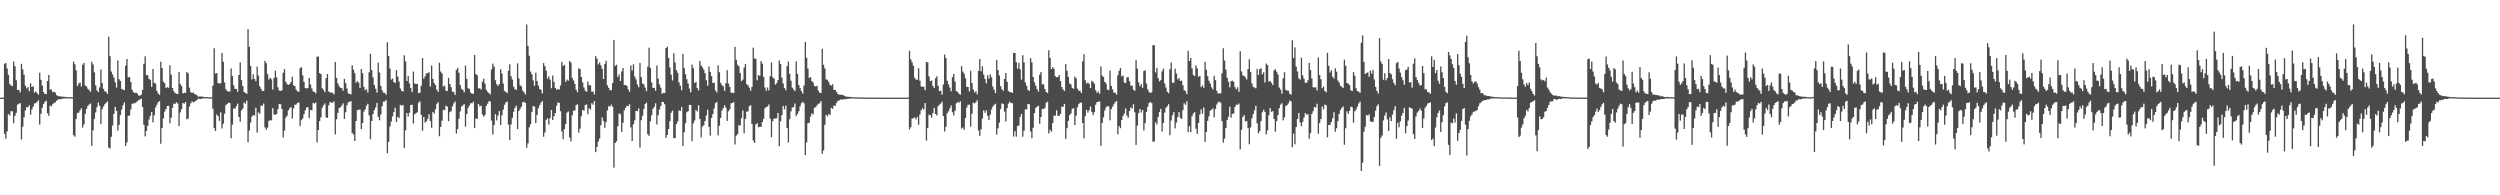 <?xml version="1.0" encoding="UTF-8"?>
<svg xmlns="http://www.w3.org/2000/svg" width="1920" height="150">
  <path d="M0 75.000h1v1.000H0zM1 75.000h1v1.000H1zM2 74.982h1v1.000H2zM3 49.007h1v53.805H3zM4 48.433h1v58.154H4zM5 52.655h1v48.309H5zM6 57.508h1v30.070H6zM7 64.387h1v24.321H7zM8 65.682h1v19.643H8zM9 66.092h1v19.419H9zM10 47.281h1v47.332H10zM11 50.835h1v38.158H11zM12 61.669h1v24.998H12zM13 69.110h1v11.262H13zM14 68.972h1v10.659H14zM15 70.891h1v8.327H15zM16 49.001h1v58.114H16zM17 53.372h1v43.974H17zM18 57.456h1v32.608H18zM19 65.777h1v19.008H19zM20 67.907h1v14.345H20zM21 66.839h1v15.467H21zM22 70.067h1v10.792H22zM23 63.966h1v24.137H23zM24 66.693h1v17.432H24zM25 66.293h1v15.628H25zM26 71.101h1v8.327H26zM27 70.193h1v9.068H27zM28 71.348h1v6.846H28zM29 72.719h1v4.329H29zM30 55.866h1v39.800H30zM31 61.319h1v26.060H31zM32 65.724h1v17.039H32zM33 70.642h1v9.214H33zM34 72.302h1v5.913H34zM35 72.186h1v5.149H35zM36 62.222h1v24.822H36zM37 57.528h1v31.444H37zM38 68.788h1v12.388H38zM39 68.763h1v12.849H39zM40 70.745h1v9.209H40zM41 70.434h1v8.595H41zM42 71.211h1v7.338H42zM43 73.039h1v4.300H43zM44 73.698h1v2.835H44zM45 73.991h1v2.053H45zM46 73.969h1v2.368H46zM47 74.251h1v1.692H47zM48 74.231h1v1.481H48zM49 74.388h1v1.118H49zM50 74.392h1v1.231H50zM51 74.721h1v1.000H51zM52 74.569h1v1.000H52zM53 74.634h1v1.000H53zM54 74.656h1v1.000H54zM55 74.678h1v1.000H55zM56 47.329h1v56.526H56zM57 49.349h1v55.616H57zM58 54.014h1v37.341H58zM59 65.987h1v20.748H59zM60 64.214h1v22.300H60zM61 63.351h1v21.395H61zM62 66.477h1v16.677H62zM63 49.761h1v48.229H63zM64 48.331h1v47.213H64zM65 65.673h1v21.660H65zM66 66.332h1v17.273H66zM67 68.120h1v13.252H67zM68 69.262h1v10.978H68zM69 70.463h1v9.031H69zM70 47.477h1v64.558H70zM71 49.522h1v50.567H71zM72 55.582h1v35.615H72zM73 65.591h1v20.782H73zM74 69.391h1v12.927H74zM75 70.692h1v7.981H75zM76 67.133h1v14.065H76zM77 53.346h1v42.010H77zM78 63.782h1v20.128H78zM79 68.260h1v13.554H79zM80 70.026h1v10.060H80zM81 70.592h1v8.418H81zM82 72.122h1v5.735H82zM83 28.189h1v85.072H83zM84 43.163h1v70.813H84zM85 54.922h1v50.160H85zM86 57.144h1v39.272H86zM87 59.547h1v27.940H87zM88 63.140h1v19.006H88zM89 67.271h1v17.903H89zM90 46.390h1v53.866H90zM91 60.852h1v35.051H91zM92 62.218h1v26.212H92zM93 68.276h1v15.878H93zM94 68.874h1v11.971H94zM95 69.153h1v9.488H95zM96 50.413h1v61.647H96zM97 45.299h1v64.018H97zM98 59.283h1v29.678H98zM99 59.248h1v29.441H99zM100 62.981h1v21.015H100zM101 68.939h1v10.872H101zM102 70.756h1v8.518H102zM103 71.485h1v7.950H103zM104 71.051h1v7.599H104zM105 71.927h1v5.861H105zM106 73.417h1v3.602H106zM107 73.420h1v2.983H107zM108 72.770h1v3.018H108zM109 69.109h1v13.078H109zM110 49.014h1v46.841H110zM111 43.287h1v61.482H111zM112 57.703h1v42.853H112zM113 57.779h1v38.843H113zM114 60.623h1v31.131H114zM115 61.296h1v27.569H115zM116 66.717h1v19.366H116zM117 52.996h1v40.954H117zM118 63.660h1v24.930H118zM119 64.214h1v18.332H119zM120 69.721h1v10.693H120zM121 71.799h1v6.761H121zM122 72.821h1v4.767H122zM123 47.463h1v62.995H123zM124 52.253h1v46.070H124zM125 62.698h1v28.210H125zM126 63.836h1v21.941H126zM127 67.498h1v16.314H127zM128 66.950h1v14.442H128zM129 67.382h1v13.864H129zM130 50.114h1v44.606H130zM131 57.440h1v32.916H131zM132 67.564h1v15.271H132zM133 70.014h1v9.476H133zM134 71.358h1v8.549H134zM135 71.957h1v6.564H135zM136 72.234h1v7.262H136zM137 55.337h1v41.486H137zM138 64.572h1v21.812H138zM139 66.158h1v17.636H139zM140 71.806h1v7.305H140zM141 71.114h1v8.494H141zM142 71.388h1v6.955H142zM143 55.286h1v36.259H143zM144 56.308h1v34.732H144zM145 67.309h1v14.491H145zM146 70.813h1v8.583H146zM147 71.424h1v6.438H147zM148 71.069h1v7.485H148zM149 72.222h1v6.037H149zM150 72.488h1v4.870H150zM151 73.377h1v3.188H151zM152 74.327h1v1.417H152zM153 73.940h1v2.177H153zM154 74.250h1v1.701H154zM155 74.154h1v1.491H155zM156 74.470h1v1.019H156zM157 74.658h1v1.000H157zM158 74.588h1v1.000H158zM159 74.571h1v1.000H159zM160 74.783h1v1.000H160zM161 74.692h1v1.000H161zM162 74.707h1v1.000H162zM163 65.775h1v17.713H163zM164 37.046h1v61.333H164zM165 56.478h1v44.106H165zM166 56.139h1v31.749H166zM167 63.857h1v25.209H167zM168 64.126h1v28.693H168zM169 63.969h1v22.295H169zM170 40.638h1v58.017H170zM171 47.400h1v47.621H171zM172 63.358h1v24.016H172zM173 68.466h1v12.355H173zM174 70.004h1v9.885H174zM175 70.220h1v8.650H175zM176 70.315h1v8.854H176zM177 52.542h1v53.622H177zM178 58.387h1v37.369H178zM179 65.484h1v17.786H179zM180 68.281h1v15.236H180zM181 68.266h1v13.345H181zM182 70.462h1v9.172H182zM183 57.600h1v32.243H183zM184 47.919h1v45.530H184zM185 61.564h1v23.252H185zM186 66.059h1v17.278H186zM187 70.636h1v8.088H187zM188 71.297h1v8.327H188zM189 72.101h1v5.187H189zM190 22.373h1v86.824H190zM191 35.968h1v64.358H191zM192 50.624h1v43.469H192zM193 61.008h1v28.481H193zM194 57.120h1v31.230H194zM195 60.665h1v28.075H195zM196 62.381h1v20.378H196zM197 51.159h1v50.705H197zM198 58.024h1v28.360H198zM199 66.177h1v21.184H199zM200 68.146h1v12.975H200zM201 69.858h1v11.436H201zM202 69.794h1v9.735H202zM203 46.742h1v51.075H203zM204 48.612h1v51.004H204zM205 56.944h1v41.029H205zM206 61.075h1v31.843H206zM207 59.667h1v32.578H207zM208 60.927h1v31.535H208zM209 68.744h1v14.334H209zM210 59.807h1v28.226H210zM211 54.279h1v33.774H211zM212 59.366h1v28.178H212zM213 67.051h1v16.805H213zM214 69.551h1v10.301H214zM215 69.818h1v10.219H215zM216 69.309h1v14.283H216zM217 55.851h1v49.730H217zM218 53.106h1v47.149H218zM219 62.834h1v27.524H219zM220 64.627h1v24.237H220zM221 65.111h1v19.590H221zM222 64.507h1v18.635H222zM223 62.972h1v19.279H223zM224 58.893h1v32.180H224zM225 65.527h1v17.764H225zM226 66.181h1v14.319H226zM227 68.872h1v11.350H227zM228 70.258h1v8.755H228zM229 70.393h1v8.300H229zM230 52.371h1v44.521H230zM231 51.618h1v40.701H231zM232 57.835h1v33.079H232zM233 62.859h1v24.827H233zM234 67.664h1v17.055H234zM235 67.911h1v14.596H235zM236 67.479h1v14.938H236zM237 59.806h1v30.870H237zM238 64.855h1v19.641H238zM239 67.876h1v16.850H239zM240 70.162h1v8.847H240zM241 70.656h1v8.894H241zM242 71.633h1v7.062H242zM243 43.594h1v65.814H243zM244 43.443h1v56.416H244zM245 56.167h1v36.869H245zM246 56.863h1v33.248H246zM247 67.813h1v14.915H247zM248 68.979h1v11.958H248zM249 70.784h1v8.673H249zM250 60.003h1v30.141H250zM251 56.824h1v33.775H251zM252 70.263h1v10.635H252zM253 70.963h1v7.374H253zM254 71.169h1v7.661H254zM255 71.218h1v7.719H255zM256 72.524h1v5.282H256zM257 47.633h1v55.640H257zM258 59.848h1v31.791H258zM259 64.023h1v22.699H259zM260 66.275h1v16.741H260zM261 67.392h1v14.949H261zM262 67.689h1v13.434H262zM263 69.662h1v9.771H263zM264 60.500h1v30.855H264zM265 63.825h1v22.341H265zM266 67.876h1v12.858H266zM267 71.613h1v6.961H267zM268 72.127h1v6.030H268zM269 72.436h1v5.245H269zM270 50.064h1v52.092H270zM271 53.495h1v49.883H271zM272 56.222h1v52.034H272zM273 63.532h1v29.374H273zM274 62.378h1v22.225H274zM275 63.433h1v20.830H275zM276 67.554h1v16.567H276zM277 53.009h1v46.121H277zM278 56.178h1v38.274H278zM279 66.679h1v18.990H279zM280 69.257h1v14.672H280zM281 68.533h1v12.638H281zM282 71.007h1v8.639H282zM283 55.512h1v33.119H283zM284 41.313h1v65.620H284zM285 53.776h1v39.138H285zM286 59.390h1v28.178H286zM287 65.205h1v19.337H287zM288 68.154h1v14.373H288zM289 71.103h1v7.976H289zM290 48.129h1v41.632H290zM291 55.725h1v36.630H291zM292 65.943h1v21.986H292zM293 69.307h1v12.261H293zM294 71.150h1v6.894H294zM295 71.333h1v6.646H295zM296 72.798h1v4.033H296zM297 32.450h1v85.137H297zM298 42.972h1v65.988H298zM299 52.628h1v44.599H299zM300 61.090h1v32.308H300zM301 60.386h1v28.986H301zM302 63.051h1v23.048H302zM303 63.847h1v18.932H303zM304 53.806h1v39.939H304zM305 58.826h1v30.869H305zM306 62.642h1v28.057H306zM307 67.950h1v12.592H307zM308 69.856h1v11.281H308zM309 70.269h1v10.252H309zM310 42.508h1v71.258H310zM311 47.155h1v52.923H311zM312 62.221h1v24.585H312zM313 58.335h1v31.100H313zM314 64.175h1v22.389H314zM315 67.569h1v13.042H315zM316 70.741h1v9.695H316zM317 54.946h1v39.885H317zM318 64.084h1v23.741H318zM319 64.494h1v22.446H319zM320 64.408h1v21.842H320zM321 71.503h1v7.395H321zM322 71.166h1v6.714H322zM323 65.816h1v22.459H323zM324 44.617h1v55.784H324zM325 60.452h1v29.385H325zM326 58.559h1v35.573H326zM327 56.303h1v36.909H327zM328 56.139h1v35.156H328zM329 55.489h1v32.320H329zM330 66.400h1v26.617H330zM331 50.352h1v47.735H331zM332 60.595h1v25.309H332zM333 63.833h1v23.453H333zM334 65.310h1v18.592H334zM335 68.840h1v10.927H335zM336 70.551h1v7.931H336zM337 48.188h1v56.390H337zM338 54.937h1v42.563H338zM339 56.429h1v36.230H339zM340 66.531h1v17.846H340zM341 65.803h1v18.768H341zM342 69.644h1v11.572H342zM343 69.917h1v11.966H343zM344 59.727h1v33.295H344zM345 64.534h1v21.645H345zM346 66.898h1v18.466H346zM347 70.326h1v11.401H347zM348 70.752h1v8.657H348zM349 72.897h1v5.082H349zM350 53.685h1v48.859H350zM351 52.061h1v47.060H351zM352 55.888h1v35.414H352zM353 65.384h1v20.176H353zM354 68.234h1v13.592H354zM355 69.130h1v11.795H355zM356 70.857h1v9.135H356zM357 50.385h1v46.873H357zM358 60.551h1v27.110H358zM359 67.811h1v15.088H359zM360 68.271h1v12.842H360zM361 71.124h1v8.060H361zM362 71.857h1v7.483H362zM363 72.106h1v6.095H363zM364 42.210h1v56.130H364zM365 56.889h1v34.210H365zM366 57.731h1v33.562H366zM367 67.869h1v11.980H367zM368 67.770h1v13.960H368zM369 68.735h1v12.396H369zM370 62.816h1v25.133H370zM371 60.405h1v29.152H371zM372 64.183h1v24.184H372zM373 68.914h1v12.368H373zM374 70.447h1v9.147H374zM375 71.508h1v6.191H375zM376 72.497h1v5.423H376zM377 53.351h1v39.266H377zM378 48.848h1v54.469H378zM379 51.198h1v44.945H379zM380 61.598h1v26.118H380zM381 64.777h1v27.706H381zM382 66.040h1v22.750H382zM383 64.537h1v20.743H383zM384 53.218h1v42.710H384zM385 56.531h1v32.029H385zM386 64.147h1v20.004H386zM387 69.776h1v10.751H387zM388 70.630h1v8.073H388zM389 71.466h1v6.570H389zM390 54.338h1v41.411H390zM391 49.280h1v58.314H391zM392 58.483h1v37.044H392zM393 61.109h1v29.361H393zM394 66.543h1v19.294H394zM395 68.527h1v14.286H395zM396 69.045h1v12.100H396zM397 48.689h1v50.466H397zM398 60.221h1v25.032H398zM399 65.485h1v18.103H399zM400 66.369h1v15.588H400zM401 69.639h1v8.881H401zM402 70.933h1v7.192H402zM403 72.548h1v6.532H403zM404 18.796h1v94.670H404zM405 35.209h1v74.926H405zM406 42.811h1v54.971H406zM407 54.961h1v40.522H407zM408 57.040h1v29.070H408zM409 61.723h1v19.662H409zM410 65.894h1v15.982H410zM411 55.738h1v38.703H411zM412 62.236h1v25.983H412zM413 65.759h1v17.372H413zM414 68.363h1v12.518H414zM415 69.090h1v9.847H415zM416 71.744h1v5.940H416zM417 48.423h1v56.596H417zM418 50.771h1v50.971H418zM419 54.242h1v37.743H419zM420 60.457h1v30.438H420zM421 58.687h1v37.013H421zM422 61.192h1v29.541H422zM423 67.766h1v16.702H423zM424 57.950h1v34.225H424zM425 62.901h1v26.321H425zM426 67.544h1v19.309H426zM427 69.082h1v12.088H427zM428 68.371h1v10.313H428zM429 68.771h1v10.286H429zM430 65.652h1v19.790H430zM431 47.582h1v53.394H431zM432 50.682h1v56.193H432zM433 49.766h1v49.358H433zM434 62.752h1v32.421H434zM435 61.084h1v25.379H435zM436 61.962h1v23.651H436zM437 46.839h1v58.820H437zM438 48.111h1v60.424H438zM439 59.751h1v28.847H439zM440 61.695h1v23.246H440zM441 64.453h1v20.493H441zM442 68.894h1v11.828H442zM443 70.801h1v9.314H443zM444 52.471h1v49.478H444zM445 53.075h1v45.680H445zM446 59.132h1v30.117H446zM447 63.289h1v21.251H447zM448 67.163h1v17.761H448zM449 69.592h1v11.071H449zM450 70.526h1v9.696H450zM451 62.686h1v24.944H451zM452 65.315h1v17.868H452zM453 65.686h1v18.501H453zM454 70.416h1v8.859H454zM455 70.326h1v10.074H455zM456 72.477h1v5.217H456zM457 43.054h1v73.787H457zM458 45.124h1v67.736H458zM459 49.516h1v59.242H459zM460 47.953h1v58.440H460zM461 50.184h1v46.043H461zM462 52.887h1v37.314H462zM463 60.649h1v32.257H463zM464 49.167h1v49.038H464zM465 46.719h1v47.075H465zM466 65.430h1v19.428H466zM467 67.465h1v14.093H467zM468 69.328h1v12.556H468zM469 69.277h1v11.133H469zM470 63.822h1v18.209H470zM471 30.644h1v98.139H471zM472 50.564h1v59.232H472zM473 49.700h1v58.831H473zM474 59.122h1v37.874H474zM475 57.186h1v29.945H475zM476 62.268h1v25.440H476zM477 54.856h1v46.394H477zM478 52.221h1v42.083H478zM479 65.316h1v19.346H479zM480 65.258h1v17.568H480zM481 66.025h1v15.265H481zM482 68.555h1v12.977H482zM483 70.452h1v9.588H483zM484 50.254h1v47.524H484zM485 54.155h1v54.127H485zM486 49.326h1v46.051H486zM487 58.731h1v33.698H487zM488 60.975h1v24.161H488zM489 64.851h1v20.503H489zM490 67.028h1v16.241H490zM491 48.349h1v64.931H491zM492 59.256h1v33.042H492zM493 64.124h1v24.814H493zM494 64.830h1v18.963H494zM495 67.302h1v12.524H495zM496 70.001h1v8.901H496zM497 51.100h1v51.996H497zM498 36.611h1v67.730H498zM499 52.129h1v41.027H499zM500 63.343h1v25.260H500zM501 67.485h1v16.149H501zM502 67.501h1v14.551H502zM503 69.702h1v9.671H503zM504 50.298h1v45.284H504zM505 60.339h1v28.136H505zM506 64.796h1v19.305H506zM507 67.234h1v14.208H507zM508 72.000h1v6.235H508zM509 71.259h1v7.165H509zM510 71.424h1v8.649H510zM511 36.850h1v69.054H511zM512 35.854h1v67.756H512zM513 44.481h1v54.633H513zM514 51.832h1v41.233H514zM515 57.364h1v29.177H515zM516 61.840h1v23.161H516zM517 40.858h1v65.277H517zM518 48.094h1v57.886H518zM519 53.846h1v41.424H519zM520 55.925h1v37.365H520zM521 63.271h1v21.512H521zM522 65.793h1v19.452H522zM523 69.272h1v12.878H523zM524 41.402h1v70.703H524zM525 52.316h1v49.327H525zM526 56.979h1v37.686H526zM527 60.861h1v25.312H527zM528 64.120h1v21.275H528zM529 68.032h1v12.530H529zM530 70.906h1v9.698H530zM531 49.552h1v58.946H531zM532 52.387h1v42.357H532zM533 63.756h1v28.825H533zM534 62.830h1v21.688H534zM535 67.644h1v18.018H535zM536 69.460h1v11.370H536zM537 46.813h1v44.538H537zM538 50.227h1v55.277H538zM539 51.693h1v45.529H539zM540 53.523h1v42.661H540zM541 56.269h1v36.651H541zM542 61.640h1v27.027H542zM543 65.809h1v18.475H543zM544 51.035h1v46.323H544zM545 55.124h1v49.040H545zM546 58.492h1v32.090H546zM547 63.752h1v23.952H547zM548 63.612h1v19.744H548zM549 69.366h1v9.873H549zM550 71.000h1v7.268H550zM551 50.168h1v53.838H551zM552 55.509h1v41.055H552zM553 63.576h1v26.982H553zM554 65.317h1v19.563H554zM555 66.333h1v16.788H555zM556 69.803h1v11.018H556zM557 63.875h1v18.939H557zM558 53.918h1v38.960H558zM559 64.146h1v21.307H559zM560 66.783h1v17.156H560zM561 71.220h1v8.099H561zM562 71.164h1v7.917H562zM563 71.505h1v6.718H563zM564 35.982h1v75.020H564zM565 45.922h1v58.216H565zM566 49.757h1v53.277H566zM567 50.926h1v45.240H567zM568 56.070h1v40.365H568zM569 62.300h1v28.538H569zM570 61.124h1v23.685H570zM571 51.869h1v50.486H571zM572 49.105h1v42.223H572zM573 64.628h1v21.111H573zM574 65.586h1v19.969H574zM575 67.399h1v14.204H575zM576 69.684h1v11.176H576zM577 66.764h1v28.462H577zM578 36.601h1v71.352H578zM579 44.911h1v64.801H579zM580 45.141h1v50.448H580zM581 61.631h1v32.992H581zM582 57.581h1v40.169H582zM583 58.363h1v39.038H583zM584 46.956h1v50.474H584zM585 48.828h1v44.796H585zM586 59.001h1v32.216H586zM587 67.180h1v16.064H587zM588 69.712h1v12.476H588zM589 67.191h1v14.590H589zM590 69.422h1v10.817H590zM591 58.510h1v32.561H591zM592 47.912h1v57.434H592zM593 59.302h1v33.716H593zM594 60.451h1v30.601H594zM595 64.906h1v26.158H595zM596 63.881h1v27.018H596zM597 61.485h1v25.323H597zM598 46.419h1v65.932H598zM599 49.099h1v44.063H599zM600 59.591h1v28.784H600zM601 64.135h1v17.233H601zM602 67.612h1v16.413H602zM603 69.342h1v11.872H603zM604 50.860h1v47.521H604zM605 47.269h1v62.200H605zM606 56.643h1v34.917H606zM607 62.019h1v23.512H607zM608 67.332h1v15.266H608zM609 68.655h1v13.603H609zM610 69.996h1v9.495H610zM611 47.218h1v41.991H611zM612 56.710h1v30.847H612zM613 65.288h1v20.089H613zM614 67.757h1v13.926H614zM615 69.993h1v9.298H615zM616 71.870h1v6.333H616zM617 65.675h1v13.685H617zM618 32.310h1v86.801H618zM619 44.324h1v65.086H619zM620 52.632h1v41.993H620zM621 59.860h1v34.365H621zM622 59.203h1v30.351H622zM623 62.238h1v24.833H623zM624 63.393h1v24.540H624zM625 65.888h1v16.867H625zM626 66.502h1v15.808H626zM627 65.957h1v14.888H627zM628 69.554h1v10.126H628zM629 71.181h1v8.186H629zM630 71.443h1v6.219H630zM631 37.477h1v80.748H631zM632 49.723h1v65.818H632zM633 52.603h1v43.246H633zM634 60.997h1v27.241H634zM635 61.214h1v28.211H635zM636 63.024h1v24.570H636zM637 65.128h1v23.136H637zM638 65.771h1v17.058H638zM639 64.739h1v18.824H639zM640 69.023h1v11.956H640zM641 69.106h1v12.182H641zM642 70.560h1v8.460H642zM643 72.200h1v5.302H643zM644 72.751h1v4.364H644zM645 72.751h1v3.665H645zM646 72.802h1v3.606H646zM647 73.006h1v3.523H647zM648 73.630h1v2.471H648zM649 74.121h1v2.162H649zM650 74.193h1v1.753H650zM651 74.405h1v1.385H651zM652 74.323h1v1.505H652zM653 74.524h1v1.000H653zM654 74.574h1v1.000H654zM655 74.665h1v1.000H655zM656 74.749h1v1.000H656zM657 74.760h1v1.000H657zM658 74.759h1v1.000H658zM659 74.799h1v1.000H659zM660 74.819h1v1.000H660zM661 74.838h1v1.000H661zM662 74.858h1v1.000H662zM663 74.894h1v1.000H663zM664 74.903h1v1.000H664zM665 74.899h1v1.000H665zM666 74.925h1v1.000H666zM667 74.967h1v1.000H667zM668 74.945h1v1.000H668zM669 74.930h1v1.000H669zM670 74.952h1v1.000H670zM671 74.914h1v1.000H671zM672 74.967h1v1.000H672zM673 74.964h1v1.000H673zM674 74.941h1v1.000H674zM675 74.974h1v1.000H675zM676 74.974h1v1.000H676zM677 74.981h1v1.000H677zM678 74.977h1v1.000H678zM679 74.982h1v1.000H679zM680 74.976h1v1.000H680zM681 74.992h1v1.000H681zM682 74.983h1v1.000H682zM683 74.985h1v1.000H683zM684 74.989h1v1.000H684zM685 74.988h1v1.000H685zM686 74.988h1v1.000H686zM687 74.991h1v1.000H687zM688 74.993h1v1.000H688zM689 74.990h1v1.000H689zM690 74.995h1v1.000H690zM691 74.996h1v1.000H691zM692 74.996h1v1.000H692zM693 74.996h1v1.000H693zM694 74.997h1v1.000H694zM695 74.997h1v1.000H695zM696 74.970h1v1.000H696zM697 74.891h1v1.000H697zM698 38.949h1v60.491H698zM699 45.504h1v52.224H699zM700 47.837h1v43.271H700zM701 50.451h1v40.317H701zM702 59.768h1v30.458H702zM703 61.066h1v30.661H703zM704 61.296h1v28.627H704zM705 52.436h1v43.445H705zM706 61.994h1v25.918H706zM707 66.363h1v18.303H707zM708 66.705h1v16.394H708zM709 66.633h1v17.512H709zM710 69.273h1v9.845H710zM711 47.612h1v60.349H711zM712 47.849h1v50.538H712zM713 58.675h1v29.393H713zM714 62.281h1v26.235H714zM715 61.805h1v28.511H715zM716 65.987h1v20.880H716zM717 67.624h1v15.239H717zM718 60.122h1v27.492H718zM719 58.633h1v30.052H719zM720 65.915h1v15.664H720zM721 69.944h1v10.490H721zM722 69.723h1v9.901H722zM723 72.688h1v5.469H723zM724 64.869h1v24.230H724zM725 41.903h1v59.092H725zM726 44.652h1v52.770H726zM727 62.030h1v24.861H727zM728 64.777h1v20.708H728zM729 67.281h1v15.990H729zM730 70.123h1v10.857H730zM731 59.276h1v26.930H731zM732 56.772h1v31.834H732zM733 62.616h1v22.458H733zM734 69.969h1v9.382H734zM735 70.589h1v7.871H735zM736 71.974h1v6.945H736zM737 72.730h1v5.051H737zM738 50.782h1v47.994H738zM739 55.052h1v42.918H739zM740 56.596h1v43.074H740zM741 60.145h1v30.456H741zM742 66.685h1v15.910H742zM743 66.834h1v13.551H743zM744 70.171h1v10.321H744zM745 54.249h1v43.010H745zM746 63.719h1v23.647H746zM747 68.796h1v10.083H747zM748 71.026h1v8.405H748zM749 70.071h1v8.431H749zM750 72.477h1v4.495H750zM751 54.359h1v45.871H751zM752 45.342h1v59.012H752zM753 54.723h1v44.652H753zM754 50.950h1v40.158H754zM755 57.222h1v27.564H755zM756 60.602h1v26.044H756zM757 64.048h1v20.719H757zM758 57.811h1v31.127H758zM759 60.386h1v31.868H759zM760 57.117h1v31.028H760zM761 59.313h1v24.809H761zM762 66.438h1v15.483H762zM763 68.847h1v11.668H763zM764 71.518h1v8.179H764zM765 46.103h1v57.288H765zM766 53.863h1v44.708H766zM767 57.978h1v36.204H767zM768 66.188h1v17.622H768zM769 68.536h1v10.892H769zM770 69.733h1v10.125H770zM771 60.625h1v25.142H771zM772 56.016h1v37.330H772zM773 62.873h1v20.172H773zM774 69.825h1v9.753H774zM775 70.800h1v7.287H775zM776 70.763h1v8.422H776zM777 71.374h1v7.930H777zM778 40.605h1v64.268H778zM779 40.711h1v60.071H779zM780 47.788h1v57.174H780zM781 52.643h1v44.174H781zM782 48.280h1v48.080H782zM783 53.239h1v36.694H783zM784 61.185h1v26.347H784zM785 42.399h1v62.587H785zM786 47.879h1v52.494H786zM787 63.328h1v20.699H787zM788 65.883h1v18.112H788zM789 69.056h1v10.767H789zM790 69.842h1v10.264H790zM791 44.678h1v56.285H791zM792 47.931h1v58.219H792zM793 59.122h1v38.972H793zM794 63.229h1v23.589H794zM795 65.900h1v16.967H795zM796 68.422h1v13.452H796zM797 70.293h1v10.938H797zM798 57.427h1v37.627H798zM799 55.241h1v34.662H799zM800 64.702h1v18.862H800zM801 64.767h1v19.043H801zM802 68.322h1v14.518H802zM803 70.663h1v8.335H803zM804 71.419h1v6.611H804zM805 38.540h1v63.972H805zM806 44.423h1v55.249H806zM807 53.025h1v48.046H807zM808 51.541h1v42.968H808zM809 52.822h1v35.925H809zM810 58.588h1v30.350H810zM811 59.327h1v25.389H811zM812 59.082h1v29.822H812zM813 57.583h1v31.420H813zM814 62.247h1v25.200H814zM815 66.892h1v15.147H815zM816 68.659h1v13.253H816zM817 69.845h1v9.921H817zM818 49.264h1v57.388H818zM819 54.356h1v44.089H819zM820 59.062h1v33.755H820zM821 64.055h1v24.375H821zM822 64.860h1v22.218H822zM823 67.494h1v16.067H823zM824 68.234h1v14.920H824zM825 58.806h1v37.235H825zM826 60.203h1v28.587H826zM827 68.104h1v14.327H827zM828 69.670h1v10.313H828zM829 69.680h1v9.204H829zM830 71.349h1v7.413H830zM831 47.151h1v47.356H831zM832 41.602h1v64.607H832zM833 61.716h1v27.488H833zM834 64.117h1v20.269H834zM835 63.389h1v23.159H835zM836 64.286h1v20.491H836zM837 67.580h1v14.185H837zM838 62.074h1v23.776H838zM839 62.844h1v25.625H839zM840 64.278h1v21.943H840zM841 69.266h1v11.128H841zM842 71.270h1v7.136H842zM843 70.171h1v8.006H843zM844 72.060h1v5.809H844zM845 51.070h1v60.870H845zM846 58.111h1v36.321H846zM847 59.161h1v31.021H847zM848 62.896h1v21.994H848zM849 64.188h1v18.220H849zM850 68.785h1v12.700H850zM851 69.272h1v12.495H851zM852 54.238h1v38.168H852zM853 66.006h1v17.740H853zM854 68.632h1v13.314H854zM855 71.102h1v8.961H855zM856 71.152h1v7.372H856zM857 72.637h1v4.991H857zM858 57.776h1v45.352H858zM859 54.351h1v42.529H859zM860 52.188h1v46.292H860zM861 58.723h1v33.434H861zM862 57.986h1v31.124H862zM863 63.333h1v23.836H863zM864 63.852h1v19.455H864zM865 59.374h1v29.385H865zM866 59.276h1v31.113H866zM867 62.426h1v22.835H867zM868 65.698h1v16.790H868zM869 65.803h1v17.578H869zM870 68.833h1v11.248H870zM871 69.718h1v16.498H871zM872 46.177h1v65.122H872zM873 52.724h1v43.749H873zM874 63.358h1v23.540H874zM875 66.369h1v17.353H875zM876 64.648h1v21.658H876zM877 67.422h1v16.988H877zM878 54.616h1v45.602H878zM879 53.949h1v40.648H879zM880 64.195h1v21.679H880zM881 68.551h1v13.446H881zM882 70.534h1v8.620H882zM883 71.487h1v6.758H883zM884 70.893h1v8.261H884zM885 34.687h1v74.121H885zM886 34.743h1v73.921H886zM887 55.622h1v38.293H887zM888 52.133h1v43.464H888zM889 59.989h1v29.826H889zM890 62.500h1v23.566H890zM891 61.558h1v22.079H891zM892 54.817h1v46.249H892zM893 52.706h1v41.771H893zM894 64.113h1v22.343H894zM895 67.227h1v15.540H895zM896 70.443h1v11.188H896zM897 71.583h1v8.431H897zM898 53.209h1v50.620H898zM899 47.970h1v44.529H899zM900 63.530h1v25.012H900zM901 63.532h1v22.540H901zM902 52.744h1v45.844H902zM903 56.427h1v37.720H903zM904 60.910h1v29.122H904zM905 59.940h1v26.127H905zM906 62.193h1v28.300H906zM907 61.885h1v29.578H907zM908 65.447h1v19.134H908zM909 69.290h1v10.081H909zM910 70.041h1v10.436H910zM911 72.277h1v5.593H911zM912 38.958h1v62.490H912zM913 46.846h1v50.075H913zM914 44.478h1v57.061H914zM915 52.517h1v36.814H915zM916 57.552h1v29.689H916zM917 58.446h1v27.644H917zM918 50.284h1v48.590H918zM919 52.581h1v50.239H919zM920 58.999h1v35.445H920zM921 58.237h1v29.676H921zM922 66.917h1v17.087H922zM923 65.578h1v21.786H923zM924 67.364h1v15.193H924zM925 47.539h1v61.449H925zM926 53.571h1v47.768H926zM927 58.503h1v34.296H927zM928 62.006h1v27.398H928zM929 64.178h1v20.701H929zM930 67.131h1v17.200H930zM931 68.587h1v14.539H931zM932 58.230h1v32.004H932zM933 61.525h1v22.247H933zM934 69.756h1v10.499H934zM935 71.759h1v6.884H935zM936 71.608h1v6.485H936zM937 71.716h1v7.239H937zM938 56.310h1v36.696H938zM939 37.082h1v72.446H939zM940 46.498h1v60.015H940zM941 53.377h1v44.933H941zM942 59.680h1v32.541H942zM943 62.751h1v26.866H943zM944 67.067h1v14.854H944zM945 62.296h1v28.048H945zM946 61.895h1v25.560H946zM947 62.929h1v24.289H947zM948 66.971h1v15.243H948zM949 68.588h1v11.814H949zM950 67.078h1v13.415H950zM951 70.498h1v9.037H951zM952 39.331h1v75.480H952zM953 54.950h1v44.773H953zM954 57.942h1v31.929H954zM955 58.339h1v30.096H955zM956 59.571h1v33.759H956zM957 61.026h1v31.864H957zM958 53.048h1v45.367H958zM959 45.492h1v65.307H959zM960 55.400h1v42.445H960zM961 64.042h1v26.875H961zM962 66.689h1v20.959H962zM963 67.238h1v17.561H963zM964 67.846h1v13.364H964zM965 52.836h1v41.906H965zM966 57.560h1v44.883H966zM967 53.102h1v47.591H967zM968 52.468h1v40.554H968zM969 57.029h1v29.230H969zM970 55.515h1v28.836H970zM971 63.371h1v22.616H971zM972 48.803h1v54.378H972zM973 49.962h1v50.259H973zM974 62.615h1v25.896H974zM975 62.159h1v20.811H975zM976 63.527h1v22.321H976zM977 65.289h1v20.129H977zM978 53.991h1v37.330H978zM979 53.210h1v47.904H979zM980 55.039h1v38.011H980zM981 57.194h1v31.242H981zM982 67.226h1v15.854H982zM983 68.776h1v11.615H983zM984 71.946h1v7.289H984zM985 60.127h1v32.284H985zM986 55.435h1v34.710H986zM987 69.001h1v12.475H987zM988 69.570h1v11.105H988zM989 69.707h1v9.717H989zM990 72.008h1v5.219H990zM991 72.678h1v5.182H991zM992 30.958h1v82.119H992zM993 44.498h1v58.098H993zM994 36.357h1v74.514H994zM995 51.221h1v46.354H995zM996 54.884h1v36.531H996zM997 60.121h1v26.591H997zM998 61.167h1v32.939H998zM999 44.288h1v52.603H999zM1000 57.899h1v35.661H1000zM1001 60.470h1v29.741H1001zM1002 63.552h1v23.281H1002zM1003 63.708h1v24.403H1003zM1004 61.664h1v25.985H1004zM1005 48.260h1v58.277H1005zM1006 53.740h1v48.511H1006zM1007 60.205h1v27.343H1007zM1008 67.007h1v18.396H1008zM1009 67.204h1v14.981H1009zM1010 67.018h1v15.587H1010zM1011 69.459h1v10.201H1011zM1012 44.122h1v58.605H1012zM1013 57.613h1v36.809H1013zM1014 60.876h1v30.550H1014zM1015 67.752h1v14.073H1015zM1016 66.511h1v17.423H1016zM1017 69.904h1v10.424H1017zM1018 70.909h1v10.008H1018zM1019 40.576h1v64.950H1019zM1020 50.482h1v45.575H1020zM1021 55.674h1v40.294H1021zM1022 54.029h1v39.670H1022zM1023 58.885h1v31.969H1023zM1024 60.352h1v25.852H1024zM1025 52.360h1v48.794H1025zM1026 55.019h1v43.456H1026zM1027 61.815h1v31.221H1027zM1028 63.384h1v24.208H1028zM1029 65.870h1v18.651H1029zM1030 66.525h1v16.418H1030zM1031 67.577h1v14.156H1031zM1032 45.803h1v65.375H1032zM1033 50.484h1v48.018H1033zM1034 63.715h1v21.778H1034zM1035 64.301h1v23.096H1035zM1036 65.402h1v19.711H1036zM1037 69.386h1v12.489H1037zM1038 69.926h1v12.510H1038zM1039 55.364h1v38.829H1039zM1040 58.161h1v27.327H1040zM1041 67.862h1v16.261H1041zM1042 69.999h1v11.904H1042zM1043 70.342h1v9.172H1043zM1044 71.298h1v6.789H1044zM1045 32.855h1v98.470H1045zM1046 27.148h1v97.876H1046zM1047 47.522h1v53.636H1047zM1048 56.891h1v40.461H1048zM1049 55.992h1v32.262H1049zM1050 55.580h1v33.230H1050zM1051 58.931h1v28.888H1051zM1052 54.143h1v39.012H1052zM1053 56.637h1v36.934H1053zM1054 53.625h1v39.975H1054zM1055 60.990h1v28.838H1055zM1056 66.721h1v18.277H1056zM1057 69.842h1v11.718H1057zM1058 71.762h1v8.335H1058zM1059 29.303h1v98.124H1059zM1060 47.210h1v58.592H1060zM1061 49.094h1v54.925H1061zM1062 61.305h1v31.180H1062zM1063 56.204h1v32.586H1063zM1064 61.695h1v24.694H1064zM1065 59.888h1v31.793H1065zM1066 45.344h1v55.205H1066zM1067 56.115h1v34.021H1067zM1068 57.069h1v35.896H1068zM1069 60.857h1v27.228H1069zM1070 63.672h1v20.991H1070zM1071 65.463h1v16.098H1071zM1072 48.569h1v58.013H1072zM1073 47.547h1v46.688H1073zM1074 52.630h1v45.105H1074zM1075 55.801h1v37.316H1075zM1076 59.307h1v29.507H1076zM1077 61.628h1v25.155H1077zM1078 65.093h1v17.759H1078zM1079 53.934h1v48.455H1079zM1080 53.416h1v43.499H1080zM1081 51.375h1v41.168H1081zM1082 63.333h1v19.056H1082zM1083 63.141h1v19.789H1083zM1084 67.299h1v16.207H1084zM1085 48.895h1v54.145H1085zM1086 44.800h1v61.885H1086zM1087 59.192h1v30.266H1087zM1088 61.345h1v25.107H1088zM1089 63.542h1v21.756H1089zM1090 65.639h1v17.726H1090zM1091 65.359h1v19.510H1091zM1092 50.709h1v47.641H1092zM1093 56.180h1v34.810H1093zM1094 68.563h1v14.272H1094zM1095 68.654h1v12.746H1095zM1096 70.740h1v8.773H1096zM1097 70.962h1v8.126H1097zM1098 72.037h1v6.545H1098zM1099 43.258h1v64.252H1099zM1100 51.385h1v55.081H1100zM1101 45.875h1v66.356H1101zM1102 56.141h1v41.813H1102zM1103 53.707h1v36.337H1103zM1104 62.007h1v24.724H1104zM1105 64.322h1v20.583H1105zM1106 51.060h1v50.241H1106zM1107 55.517h1v38.314H1107zM1108 59.886h1v28.521H1108zM1109 66.738h1v15.049H1109zM1110 70.492h1v8.723H1110zM1111 71.559h1v7.042H1111zM1112 39.924h1v71.317H1112zM1113 42.523h1v76.484H1113zM1114 45.300h1v48.923H1114zM1115 49.367h1v45.342H1115zM1116 52.164h1v38.928H1116zM1117 62.260h1v31.843H1117zM1118 65.013h1v22.079H1118zM1119 41.468h1v66.729H1119zM1120 50.081h1v52.166H1120zM1121 56.640h1v43.026H1121zM1122 58.985h1v33.823H1122zM1123 64.395h1v19.373H1123zM1124 67.596h1v15.345H1124zM1125 32.131h1v63.671H1125zM1126 27.450h1v91.997H1126zM1127 43.955h1v55.256H1127zM1128 48.591h1v44.166H1128zM1129 57.579h1v31.773H1129zM1130 62.481h1v25.401H1130zM1131 64.113h1v21.768H1131zM1132 62.849h1v22.871H1132zM1133 62.516h1v22.582H1133zM1134 64.040h1v20.389H1134zM1135 66.994h1v14.578H1135zM1136 68.873h1v10.508H1136zM1137 71.535h1v7.219H1137zM1138 71.410h1v6.047H1138zM1139 72.623h1v4.591H1139zM1140 73.235h1v3.585H1140zM1141 73.421h1v3.478H1141zM1142 73.703h1v2.541H1142zM1143 73.753h1v2.561H1143zM1144 73.938h1v1.999H1144zM1145 74.349h1v1.292H1145zM1146 74.260h1v1.336H1146zM1147 74.478h1v1.037H1147zM1148 74.608h1v1.000H1148zM1149 74.596h1v1.000H1149zM1150 74.617h1v1.000H1150zM1151 74.739h1v1.000H1151zM1152 74.749h1v1.000H1152zM1153 74.864h1v1.000H1153zM1154 74.850h1v1.000H1154zM1155 74.787h1v1.000H1155zM1156 74.858h1v1.000H1156zM1157 74.886h1v1.000H1157zM1158 74.925h1v1.000H1158zM1159 74.895h1v1.000H1159zM1160 74.926h1v1.000H1160zM1161 74.943h1v1.000H1161zM1162 74.939h1v1.000H1162zM1163 74.941h1v1.000H1163zM1164 74.947h1v1.000H1164zM1165 66.067h1v24.222H1165zM1166 38.934h1v66.451H1166zM1167 46.814h1v57.313H1167zM1168 55.842h1v42.198H1168zM1169 60.951h1v34.693H1169zM1170 64.877h1v25.972H1170zM1171 66.553h1v22.312H1171zM1172 63.763h1v20.684H1172zM1173 65.413h1v20.159H1173zM1174 63.265h1v19.665H1174zM1175 68.221h1v10.751H1175zM1176 70.022h1v8.326H1176zM1177 72.122h1v5.720H1177zM1178 73.379h1v3.580H1178zM1179 33.022h1v70.964H1179zM1180 43.225h1v72.938H1180zM1181 49.040h1v50.898H1181zM1182 51.692h1v37.700H1182zM1183 60.919h1v30.658H1183zM1184 61.808h1v29.568H1184zM1185 61.456h1v28.646H1185zM1186 62.511h1v23.258H1186zM1187 59.621h1v25.721H1187zM1188 67.220h1v15.582H1188zM1189 68.733h1v11.893H1189zM1190 70.748h1v7.273H1190zM1191 72.008h1v5.921H1191zM1192 72.786h1v4.986H1192zM1193 73.500h1v2.581H1193zM1194 73.342h1v2.717H1194zM1195 73.490h1v3.421H1195zM1196 73.984h1v2.082H1196zM1197 73.742h1v2.136H1197zM1198 74.130h1v2.009H1198zM1199 74.246h1v1.443H1199zM1200 74.387h1v1.177H1200zM1201 74.448h1v1.000H1201zM1202 74.558h1v1.000H1202zM1203 74.578h1v1.000H1203zM1204 74.582h1v1.000H1204zM1205 74.821h1v1.000H1205zM1206 74.879h1v1.000H1206zM1207 74.876h1v1.000H1207zM1208 74.816h1v1.000H1208zM1209 74.891h1v1.000H1209zM1210 74.895h1v1.000H1210zM1211 74.905h1v1.000H1211zM1212 74.905h1v1.000H1212zM1213 74.888h1v1.000H1213zM1214 74.942h1v1.000H1214zM1215 74.948h1v1.000H1215zM1216 74.974h1v1.000H1216zM1217 74.951h1v1.000H1217zM1218 74.889h1v1.000H1218zM1219 45.472h1v68.891H1219zM1220 45.022h1v67.788H1220zM1221 52.970h1v43.124H1221zM1222 47.254h1v46.050H1222zM1223 54.965h1v35.009H1223zM1224 58.717h1v29.713H1224zM1225 64.229h1v21.538H1225zM1226 64.998h1v18.405H1226zM1227 63.636h1v22.341H1227zM1228 67.479h1v17.043H1228zM1229 68.019h1v14.080H1229zM1230 68.544h1v11.551H1230zM1231 70.845h1v8.164H1231zM1232 56.740h1v31.342H1232zM1233 43.423h1v60.304H1233zM1234 49.509h1v55.431H1234zM1235 52.137h1v47.328H1235zM1236 54.188h1v40.104H1236zM1237 58.983h1v28.443H1237zM1238 62.653h1v21.136H1238zM1239 52.306h1v40.631H1239zM1240 53.238h1v40.959H1240zM1241 63.328h1v23.064H1241zM1242 64.596h1v18.864H1242zM1243 68.705h1v12.489H1243zM1244 69.430h1v10.112H1244zM1245 69.828h1v10.207H1245zM1246 46.419h1v66.212H1246zM1247 56.855h1v38.553H1247zM1248 58.494h1v36.029H1248zM1249 65.061h1v22.511H1249zM1250 67.900h1v14.433H1250zM1251 69.464h1v10.540H1251zM1252 68.434h1v14.404H1252zM1253 55.072h1v40.111H1253zM1254 64.128h1v22.558H1254zM1255 67.032h1v18.212H1255zM1256 70.845h1v7.928H1256zM1257 69.593h1v9.225H1257zM1258 71.226h1v7.443H1258zM1259 51.527h1v54.255H1259zM1260 59.903h1v40.057H1260zM1261 61.223h1v30.100H1261zM1262 70.106h1v10.753H1262zM1263 71.697h1v7.239H1263zM1264 72.007h1v5.969H1264zM1265 72.262h1v5.317H1265zM1266 55.503h1v32.862H1266zM1267 60.382h1v25.322H1267zM1268 70.702h1v9.027H1268zM1269 72.536h1v5.167H1269zM1270 72.647h1v4.554H1270zM1271 72.847h1v4.584H1271zM1272 73.020h1v3.576H1272zM1273 73.244h1v3.272H1273zM1274 73.358h1v3.242H1274zM1275 74.034h1v1.929H1275zM1276 73.853h1v2.300H1276zM1277 74.262h1v1.795H1277zM1278 74.493h1v1.310H1278zM1279 74.537h1v1.000H1279zM1280 74.324h1v1.263H1280zM1281 74.652h1v1.000H1281zM1282 74.692h1v1.000H1282zM1283 74.604h1v1.000H1283zM1284 74.647h1v1.000H1284zM1285 74.808h1v1.000H1285zM1286 53.783h1v44.926H1286zM1287 43.312h1v63.913H1287zM1288 48.954h1v52.832H1288zM1289 62.782h1v24.858H1289zM1290 65.118h1v27.575H1290zM1291 63.987h1v24.040H1291zM1292 62.187h1v25.764H1292zM1293 48.766h1v50.297H1293zM1294 59.891h1v29.855H1294zM1295 65.479h1v18.418H1295zM1296 68.588h1v13.643H1296zM1297 72.292h1v6.126H1297zM1298 72.262h1v6.293H1298zM1299 46.304h1v64.915H1299zM1300 52.075h1v46.103H1300zM1301 61.554h1v29.421H1301zM1302 64.591h1v20.236H1302zM1303 68.507h1v13.433H1303zM1304 68.221h1v13.973H1304zM1305 70.746h1v9.197H1305zM1306 58.314h1v30.633H1306zM1307 60.768h1v26.054H1307zM1308 66.215h1v16.663H1308zM1309 68.387h1v15.445H1309zM1310 71.386h1v6.916H1310zM1311 71.616h1v6.683H1311zM1312 64.998h1v22.150H1312zM1313 42.385h1v59.240H1313zM1314 49.058h1v56.498H1314zM1315 49.725h1v44.107H1315zM1316 62.361h1v24.486H1316zM1317 62.929h1v23.769H1317zM1318 63.439h1v20.478H1318zM1319 51.885h1v45.484H1319zM1320 57.632h1v32.256H1320zM1321 63.401h1v21.673H1321zM1322 66.474h1v15.953H1322zM1323 67.823h1v13.376H1323zM1324 68.012h1v13.917H1324zM1325 71.245h1v7.423H1325zM1326 42.707h1v69.203H1326zM1327 54.030h1v42.733H1327zM1328 59.734h1v34.628H1328zM1329 63.376h1v22.827H1329zM1330 67.101h1v13.917H1330zM1331 70.544h1v10.344H1331zM1332 68.814h1v11.552H1332zM1333 70.719h1v7.287H1333zM1334 71.250h1v6.844H1334zM1335 71.919h1v5.578H1335zM1336 72.759h1v3.917H1336zM1337 72.471h1v3.643H1337zM1338 72.666h1v3.453H1338zM1339 52.011h1v47.647H1339zM1340 40.381h1v62.910H1340zM1341 46.470h1v58.657H1341zM1342 59.782h1v38.676H1342zM1343 62.657h1v27.632H1343zM1344 59.273h1v26.061H1344zM1345 60.982h1v22.628H1345zM1346 49.468h1v44.661H1346zM1347 51.212h1v39.740H1347zM1348 65.051h1v18.921H1348zM1349 67.595h1v13.113H1349zM1350 68.801h1v10.179H1350zM1351 69.639h1v9.953H1351zM1352 72.102h1v6.180H1352zM1353 52.610h1v50.707H1353zM1354 56.532h1v40.170H1354zM1355 59.723h1v27.403H1355zM1356 65.988h1v16.904H1356zM1357 65.244h1v19.282H1357zM1358 69.791h1v10.489H1358zM1359 65.531h1v21.984H1359zM1360 63.236h1v26.897H1360zM1361 66.560h1v16.954H1361zM1362 69.335h1v11.318H1362zM1363 70.215h1v8.780H1363zM1364 71.778h1v6.589H1364zM1365 72.487h1v5.206H1365zM1366 56.326h1v39.472H1366zM1367 56.745h1v37.016H1367zM1368 68.373h1v14.835H1368zM1369 71.296h1v7.896H1369zM1370 72.185h1v5.687H1370zM1371 72.876h1v5.026H1371zM1372 72.053h1v5.523H1372zM1373 58.183h1v31.253H1373zM1374 63.361h1v19.081H1374zM1375 69.121h1v12.276H1375zM1376 69.587h1v10.361H1376zM1377 70.620h1v9.043H1377zM1378 71.153h1v7.510H1378zM1379 73.208h1v3.855H1379zM1380 73.168h1v4.039H1380zM1381 73.706h1v2.266H1381zM1382 73.992h1v2.387H1382zM1383 74.168h1v1.897H1383zM1384 74.223h1v1.496H1384zM1385 74.345h1v1.234H1385zM1386 74.341h1v1.292H1386zM1387 74.588h1v1.000H1387zM1388 74.593h1v1.000H1388zM1389 74.670h1v1.000H1389zM1390 74.760h1v1.000H1390zM1391 74.684h1v1.000H1391zM1392 74.446h1v1.000H1392zM1393 52.492h1v64.252H1393zM1394 46.917h1v54.025H1394zM1395 53.935h1v40.533H1395zM1396 63.220h1v20.882H1396zM1397 64.644h1v23.637H1397zM1398 63.945h1v22.262H1398zM1399 66.682h1v22.702H1399zM1400 47.159h1v52.681H1400zM1401 56.251h1v35.978H1401zM1402 64.201h1v20.598H1402zM1403 67.329h1v14.883H1403zM1404 68.645h1v11.035H1404zM1405 70.650h1v8.672H1405zM1406 51.262h1v46.996H1406zM1407 51.354h1v41.589H1407zM1408 60.333h1v29.799H1408zM1409 63.656h1v23.946H1409zM1410 65.842h1v18.851H1410zM1411 69.316h1v12.128H1411zM1412 69.260h1v12.997H1412zM1413 52.583h1v40.333H1413zM1414 61.126h1v24.606H1414zM1415 65.973h1v15.275H1415zM1416 67.750h1v15.938H1416zM1417 71.707h1v6.311H1417zM1418 72.720h1v4.711H1418zM1419 34.095h1v59.532H1419zM1420 43.103h1v63.890H1420zM1421 48.893h1v45.214H1421zM1422 51.042h1v39.881H1422zM1423 64.147h1v25.727H1423zM1424 62.794h1v19.977H1424zM1425 64.429h1v18.114H1425zM1426 54.465h1v41.048H1426zM1427 53.386h1v39.971H1427zM1428 64.970h1v18.988H1428zM1429 69.376h1v11.294H1429zM1430 69.838h1v10.403H1430zM1431 71.420h1v7.172H1431zM1432 71.583h1v6.356H1432zM1433 40.293h1v62.039H1433zM1434 56.466h1v37.004H1434zM1435 60.992h1v35.448H1435zM1436 61.037h1v30.641H1436zM1437 60.165h1v35.258H1437zM1438 64.809h1v19.349H1438zM1439 64.025h1v19.173H1439zM1440 59.358h1v32.096H1440zM1441 65.043h1v19.251H1441zM1442 64.327h1v19.552H1442zM1443 70.267h1v11.309H1443zM1444 70.892h1v7.524H1444zM1445 71.187h1v7.509H1445zM1446 40.183h1v71.552H1446zM1447 40.599h1v66.993H1447zM1448 54.976h1v40.489H1448zM1449 55.195h1v36.060H1449zM1450 59.553h1v29.096H1450zM1451 64.184h1v23.297H1451zM1452 66.111h1v19.828H1452zM1453 48.115h1v46.881H1453zM1454 52.694h1v40.533H1454zM1455 65.211h1v16.285H1455zM1456 65.642h1v15.154H1456zM1457 69.461h1v11.777H1457zM1458 70.104h1v8.918H1458zM1459 59.153h1v23.992H1459zM1460 47.548h1v61.401H1460zM1461 54.265h1v43.624H1461zM1462 53.707h1v38.247H1462zM1463 66.666h1v18.054H1463zM1464 68.539h1v13.607H1464zM1465 71.017h1v8.271H1465zM1466 47.087h1v47.544H1466zM1467 52.314h1v41.896H1467zM1468 59.072h1v29.257H1468zM1469 67.324h1v16.477H1469zM1470 70.870h1v9.336H1470zM1471 70.388h1v9.479H1471zM1472 72.269h1v5.789H1472zM1473 39.991h1v68.370H1473zM1474 49.766h1v48.087H1474zM1475 58.232h1v33.828H1475zM1476 65.665h1v20.414H1476zM1477 68.613h1v13.052H1477zM1478 69.040h1v11.179H1478zM1479 69.047h1v12.459H1479zM1480 54.511h1v42.743H1480zM1481 62.394h1v19.796H1481zM1482 68.322h1v12.846H1482zM1483 69.583h1v10.910H1483zM1484 70.399h1v8.421H1484zM1485 71.215h1v7.048H1485zM1486 43.104h1v67.879H1486zM1487 50.323h1v52.795H1487zM1488 53.053h1v41.106H1488zM1489 61.797h1v21.873H1489zM1490 64.677h1v20.113H1490zM1491 64.477h1v17.748H1491zM1492 68.695h1v11.700H1492zM1493 58.273h1v37.529H1493zM1494 63.677h1v25.040H1494zM1495 69.613h1v11.984H1495zM1496 68.880h1v9.846H1496zM1497 71.260h1v6.923H1497zM1498 72.387h1v4.520H1498zM1499 65.517h1v16.897H1499zM1500 52.994h1v53.439H1500zM1501 44.585h1v70.044H1501zM1502 54.445h1v47.722H1502zM1503 56.025h1v42.331H1503zM1504 65.498h1v19.849H1504zM1505 66.134h1v18.244H1505zM1506 48.552h1v36.286H1506zM1507 48.881h1v46.356H1507zM1508 61.518h1v28.058H1508zM1509 67.374h1v16.521H1509zM1510 69.254h1v9.786H1510zM1511 71.594h1v7.442H1511zM1512 70.990h1v7.567H1512zM1513 48.610h1v55.198H1513zM1514 53.676h1v44.074H1514zM1515 56.247h1v35.298H1515zM1516 67.219h1v16.713H1516zM1517 67.178h1v15.547H1517zM1518 70.890h1v8.087H1518zM1519 68.451h1v13.081H1519zM1520 55.344h1v38.847H1520zM1521 61.770h1v24.168H1521zM1522 66.454h1v16.846H1522zM1523 70.519h1v10.392H1523zM1524 70.778h1v8.724H1524zM1525 71.959h1v6.681H1525zM1526 33.170h1v80.746H1526zM1527 36.287h1v80.056H1527zM1528 43.081h1v69.313H1528zM1529 50.564h1v54.805H1529zM1530 55.254h1v38.381H1530zM1531 60.657h1v26.815H1531zM1532 62.632h1v20.682H1532zM1533 44.627h1v59.595H1533zM1534 54.015h1v37.816H1534zM1535 63.103h1v20.879H1535zM1536 67.812h1v16.968H1536zM1537 68.908h1v12.100H1537zM1538 70.946h1v7.866H1538zM1539 71.215h1v7.716H1539zM1540 42.232h1v66.611H1540zM1541 54.365h1v37.165H1541zM1542 64.638h1v21.099H1542zM1543 61.152h1v21.629H1543zM1544 66.853h1v14.865H1544zM1545 68.939h1v11.389H1545zM1546 67.226h1v18.416H1546zM1547 62.036h1v28.329H1547zM1548 62.804h1v21.410H1548zM1549 64.473h1v19.532H1549zM1550 68.924h1v12.816H1550zM1551 71.815h1v6.246H1551zM1552 72.072h1v4.858H1552zM1553 40.885h1v65.811H1553zM1554 45.799h1v65.087H1554zM1555 54.133h1v39.639H1555zM1556 60.097h1v27.348H1556zM1557 59.444h1v29.257H1557zM1558 58.928h1v29.270H1558zM1559 60.367h1v25.105H1559zM1560 56.019h1v35.997H1560zM1561 62.467h1v24.088H1561zM1562 66.279h1v15.334H1562zM1563 68.129h1v11.958H1563zM1564 69.085h1v10.695H1564zM1565 70.501h1v8.419H1565zM1566 54.645h1v47.434H1566zM1567 45.801h1v60.189H1567zM1568 56.284h1v38.892H1568zM1569 66.565h1v21.012H1569zM1570 68.287h1v14.767H1570zM1571 69.906h1v10.502H1571zM1572 68.954h1v12.987H1572zM1573 64.614h1v20.606H1573zM1574 59.477h1v28.788H1574zM1575 66.261h1v16.865H1575zM1576 68.334h1v12.095H1576zM1577 71.117h1v8.266H1577zM1578 71.152h1v7.239H1578zM1579 71.868h1v6.571H1579zM1580 46.296h1v59.843H1580zM1581 57.755h1v37.071H1581zM1582 57.573h1v37.605H1582zM1583 65.077h1v20.148H1583zM1584 69.312h1v12.039H1584zM1585 70.520h1v10.845H1585zM1586 70.404h1v10.693H1586zM1587 56.470h1v34.655H1587zM1588 67.098h1v16.783H1588zM1589 69.735h1v10.096H1589zM1590 71.061h1v7.863H1590zM1591 71.043h1v7.647H1591zM1592 72.521h1v5.295H1592zM1593 52.571h1v45.372H1593zM1594 62.378h1v32.126H1594zM1595 62.613h1v23.829H1595zM1596 65.454h1v19.005H1596zM1597 67.379h1v14.273H1597zM1598 68.110h1v15.328H1598zM1599 70.038h1v10.872H1599zM1600 61.589h1v29.603H1600zM1601 65.277h1v22.675H1601zM1602 68.054h1v14.018H1602zM1603 70.337h1v10.795H1603zM1604 71.922h1v6.708H1604zM1605 72.620h1v4.675H1605zM1606 66.971h1v19.173H1606zM1607 48.423h1v51.775H1607zM1608 55.070h1v39.236H1608zM1609 57.683h1v30.108H1609zM1610 61.922h1v24.017H1610zM1611 62.144h1v22.786H1611zM1612 66.215h1v18.417H1612zM1613 57.370h1v29.391H1613zM1614 51.709h1v45.082H1614zM1615 60.485h1v26.356H1615zM1616 68.509h1v14.252H1616zM1617 68.227h1v13.447H1617zM1618 70.297h1v9.239H1618zM1619 70.701h1v8.267H1619zM1620 46.513h1v58.145H1620zM1621 54.299h1v45.575H1621zM1622 61.833h1v27.740H1622zM1623 64.672h1v19.441H1623zM1624 67.625h1v13.496H1624zM1625 70.763h1v9.189H1625zM1626 70.812h1v8.771H1626zM1627 51.651h1v38.716H1627zM1628 56.890h1v33.162H1628zM1629 67.790h1v13.226H1629zM1630 69.898h1v8.802H1630zM1631 70.834h1v7.106H1631zM1632 72.445h1v5.122H1632zM1633 45.077h1v50.687H1633zM1634 46.476h1v56.900H1634zM1635 54.400h1v47.487H1635zM1636 50.358h1v54.442H1636zM1637 53.237h1v43.033H1637zM1638 53.421h1v34.391H1638zM1639 62.677h1v23.033H1639zM1640 51.781h1v45.321H1640zM1641 54.765h1v39.585H1641zM1642 64.478h1v21.009H1642zM1643 66.535h1v17.117H1643zM1644 68.091h1v14.152H1644zM1645 68.299h1v14.011H1645zM1646 70.437h1v9.156H1646zM1647 46.922h1v51.687H1647zM1648 54.224h1v40.993H1648zM1649 62.701h1v28.251H1649zM1650 53.193h1v37.733H1650zM1651 59.689h1v32.637H1651zM1652 66.336h1v17.428H1652zM1653 58.938h1v34.583H1653zM1654 59.243h1v29.029H1654zM1655 61.821h1v24.207H1655zM1656 70.963h1v10.605H1656zM1657 70.003h1v9.956H1657zM1658 68.620h1v10.587H1658zM1659 70.588h1v7.527H1659zM1660 49.174h1v50.873H1660zM1661 57.484h1v41.714H1661zM1662 57.254h1v31.881H1662zM1663 59.320h1v28.255H1663zM1664 57.533h1v29.031H1664zM1665 62.153h1v22.607H1665zM1666 63.265h1v19.537H1666zM1667 49.720h1v56.811H1667zM1668 56.997h1v35.302H1668zM1669 63.470h1v21.784H1669zM1670 64.762h1v19.684H1670zM1671 67.630h1v14.729H1671zM1672 70.717h1v8.390H1672zM1673 49.659h1v58.760H1673zM1674 50.061h1v49.521H1674zM1675 56.491h1v36.765H1675zM1676 64.048h1v25.970H1676zM1677 63.273h1v22.690H1677zM1678 66.255h1v18.685H1678zM1679 67.599h1v16.911H1679zM1680 51.651h1v42.310H1680zM1681 60.731h1v29.220H1681zM1682 64.971h1v20.968H1682zM1683 70.489h1v11.328H1683zM1684 70.114h1v9.603H1684zM1685 70.513h1v8.297H1685zM1686 72.048h1v6.204H1686zM1687 38.640h1v72.867H1687zM1688 46.106h1v65.887H1688zM1689 50.453h1v47.028H1689zM1690 55.439h1v40.159H1690zM1691 53.145h1v37.205H1691zM1692 60.115h1v32.680H1692zM1693 56.328h1v37.439H1693zM1694 45.354h1v57.434H1694zM1695 57.695h1v26.268H1695zM1696 64.700h1v18.830H1696zM1697 67.743h1v12.993H1697zM1698 67.861h1v14.464H1698zM1699 69.100h1v11.958H1699zM1700 24.266h1v103.066H1700zM1701 39.265h1v65.077H1701zM1702 45.815h1v55.446H1702zM1703 53.987h1v36.221H1703zM1704 55.716h1v40.600H1704zM1705 57.384h1v37.961H1705zM1706 60.715h1v27.371H1706zM1707 40.573h1v65.271H1707zM1708 57.931h1v32.054H1708zM1709 66.032h1v19.111H1709zM1710 67.820h1v13.224H1710zM1711 65.229h1v19.596H1711zM1712 69.134h1v13.728H1712zM1713 52.832h1v36.585H1713zM1714 42.923h1v64.968H1714zM1715 55.645h1v37.985H1715zM1716 59.749h1v33.328H1716zM1717 62.478h1v29.958H1717zM1718 62.152h1v27.091H1718zM1719 62.829h1v25.364H1719zM1720 51.528h1v58.403H1720zM1721 50.894h1v60.182H1721zM1722 53.992h1v41.754H1722zM1723 60.107h1v24.585H1723zM1724 67.395h1v13.235H1724zM1725 69.327h1v14.910H1725zM1726 70.381h1v9.730H1726zM1727 50.459h1v51.550H1727zM1728 57.909h1v35.786H1728zM1729 62.261h1v26.007H1729zM1730 67.418h1v18.826H1730zM1731 68.131h1v14.175H1731zM1732 69.634h1v10.966H1732zM1733 68.185h1v11.394H1733zM1734 52.975h1v35.052H1734zM1735 61.211h1v24.795H1735zM1736 68.879h1v14.782H1736zM1737 70.490h1v9.501H1737zM1738 70.800h1v7.754H1738zM1739 72.081h1v5.805H1739zM1740 36.697h1v66.910H1740zM1741 41.338h1v75.922H1741zM1742 49.183h1v58.865H1742zM1743 57.981h1v42.412H1743zM1744 64.968h1v21.422H1744zM1745 64.600h1v19.776H1745zM1746 67.579h1v15.880H1746zM1747 45.740h1v59.244H1747zM1748 55.415h1v34.588H1748zM1749 58.460h1v28.595H1749zM1750 62.862h1v25.153H1750zM1751 64.581h1v19.651H1751zM1752 68.854h1v12.320H1752zM1753 57.004h1v28.021H1753zM1754 44.627h1v71.693H1754zM1755 61.025h1v28.046H1755zM1756 60.651h1v30.814H1756zM1757 64.086h1v24.252H1757zM1758 68.035h1v12.936H1758zM1759 70.984h1v7.574H1759zM1760 38.877h1v75.634H1760zM1761 48.800h1v49.805H1761zM1762 62.267h1v22.677H1762zM1763 62.345h1v25.853H1763zM1764 67.511h1v14.686H1764zM1765 70.272h1v9.760H1765zM1766 69.425h1v10.202H1766zM1767 57.557h1v35.330H1767zM1768 47.866h1v52.150H1768zM1769 53.209h1v43.213H1769zM1770 52.938h1v35.173H1770zM1771 60.805h1v27.370H1771zM1772 65.129h1v21.741H1772zM1773 62.081h1v24.345H1773zM1774 44.939h1v67.346H1774zM1775 48.409h1v42.131H1775zM1776 59.694h1v31.040H1776zM1777 64.521h1v23.641H1777zM1778 67.444h1v15.768H1778zM1779 68.147h1v14.969H1779zM1780 43.869h1v69.037H1780zM1781 51.757h1v44.787H1781zM1782 58.291h1v32.487H1782zM1783 62.376h1v29.982H1783zM1784 65.874h1v19.450H1784zM1785 68.262h1v13.947H1785zM1786 69.534h1v10.200H1786zM1787 62.602h1v26.832H1787zM1788 64.335h1v18.986H1788zM1789 66.336h1v16.794H1789zM1790 69.313h1v12.778H1790zM1791 70.980h1v8.951H1791zM1792 71.465h1v6.263H1792zM1793 72.814h1v3.994H1793zM1794 40.960h1v64.832H1794zM1795 46.091h1v58.310H1795zM1796 53.042h1v40.611H1796zM1797 59.745h1v32.564H1797zM1798 60.514h1v30.617H1798zM1799 61.968h1v24.989H1799zM1800 52.744h1v36.108H1800zM1801 45.220h1v54.757H1801zM1802 56.001h1v33.865H1802zM1803 65.442h1v18.148H1803zM1804 65.398h1v16.951H1804zM1805 69.684h1v11.293H1805zM1806 68.487h1v11.442H1806zM1807 18.719h1v101.207H1807zM1808 36.511h1v78.962H1808zM1809 44.022h1v62.275H1809zM1810 51.566h1v43.404H1810zM1811 60.610h1v35.159H1811zM1812 61.567h1v29.604H1812zM1813 62.334h1v24.855H1813zM1814 52.739h1v48.818H1814zM1815 55.501h1v35.769H1815zM1816 66.967h1v16.946H1816zM1817 63.383h1v24.780H1817zM1818 66.355h1v16.347H1818zM1819 67.992h1v12.930H1819zM1820 54.488h1v36.757H1820zM1821 41.727h1v71.776H1821zM1822 47.369h1v64.614H1822zM1823 51.376h1v48.880H1823zM1824 56.875h1v30.797H1824zM1825 64.550h1v24.296H1825zM1826 67.412h1v17.611H1826zM1827 48.220h1v53.410H1827zM1828 54.173h1v43.507H1828zM1829 59.174h1v34.867H1829zM1830 62.688h1v23.109H1830zM1831 67.658h1v15.257H1831zM1832 69.255h1v10.826H1832zM1833 71.891h1v6.374H1833zM1834 47.846h1v56.686H1834zM1835 51.879h1v38.826H1835zM1836 62.487h1v26.040H1836zM1837 66.555h1v19.896H1837zM1838 64.707h1v19.752H1838zM1839 68.904h1v11.942H1839zM1840 64.174h1v18.775H1840zM1841 51.923h1v41.925H1841zM1842 63.742h1v23.806H1842zM1843 65.185h1v18.189H1843zM1844 70.651h1v8.845H1844zM1845 71.016h1v7.973H1845zM1846 72.419h1v5.385H1846zM1847 27.028h1v81.973H1847zM1848 37.221h1v70.937H1848zM1849 41.532h1v66.354H1849zM1850 48.465h1v51.829H1850zM1851 53.828h1v40.996H1851zM1852 61.257h1v27.740H1852zM1853 64.293h1v19.783H1853zM1854 64.137h1v19.475H1854zM1855 63.607h1v19.429H1855zM1856 64.780h1v17.579H1856zM1857 69.201h1v10.713H1857zM1858 71.394h1v8.135H1858zM1859 72.589h1v5.388H1859zM1860 29.014h1v83.141H1860zM1861 42.968h1v65.287H1861zM1862 43.601h1v64.985H1862zM1863 52.773h1v51.599H1863zM1864 55.822h1v49.637H1864zM1865 63.274h1v30.606H1865zM1866 63.347h1v29.491H1866zM1867 60.658h1v26.101H1867zM1868 60.330h1v24.642H1868zM1869 62.592h1v21.656H1869zM1870 67.857h1v11.996H1870zM1871 69.842h1v8.344H1871zM1872 71.452h1v7.255H1872zM1873 72.722h1v4.269H1873zM1874 73.175h1v3.837H1874zM1875 73.591h1v2.940H1875zM1876 73.859h1v2.735H1876zM1877 73.824h1v2.115H1877zM1878 73.954h1v2.150H1878zM1879 74.226h1v1.814H1879zM1880 74.309h1v1.365H1880zM1881 74.521h1v1.037H1881zM1882 74.549h1v1.000H1882zM1883 74.576h1v1.000H1883zM1884 74.673h1v1.000H1884zM1885 74.659h1v1.000H1885zM1886 74.754h1v1.000H1886zM1887 74.847h1v1.000H1887zM1888 74.800h1v1.000H1888zM1889 74.840h1v1.000H1889zM1890 74.891h1v1.000H1890zM1891 74.917h1v1.000H1891zM1892 74.925h1v1.000H1892zM1893 74.914h1v1.000H1893zM1894 74.910h1v1.000H1894zM1895 74.911h1v1.000H1895zM1896 74.943h1v1.000H1896zM1897 74.966h1v1.000H1897zM1898 74.964h1v1.000H1898zM1899 74.960h1v1.000H1899zM1900 74.973h1v1.000H1900zM1901 74.985h1v1.000H1901zM1902 74.986h1v1.000H1902zM1903 74.979h1v1.000H1903zM1904 74.975h1v1.000H1904zM1905 74.980h1v1.000H1905zM1906 74.984h1v1.000H1906zM1907 74.993h1v1.000H1907zM1908 74.992h1v1.000H1908zM1909 74.991h1v1.000H1909zM1910 74.995h1v1.000H1910zM1911 74.996h1v1.000H1911zM1912 74.995h1v1.000H1912zM1913 74.996h1v1.000H1913zM1914 74.997h1v1.000H1914zM1915 74.998h1v1.000H1915zM1916 74.999h1v1.000H1916zM1917 75.000h1v1.000H1917zM1918 75.000h1v1.000H1918zM1919 75.000h1v1.000H1919z" fill="#4a4a4a"></path>
</svg>
